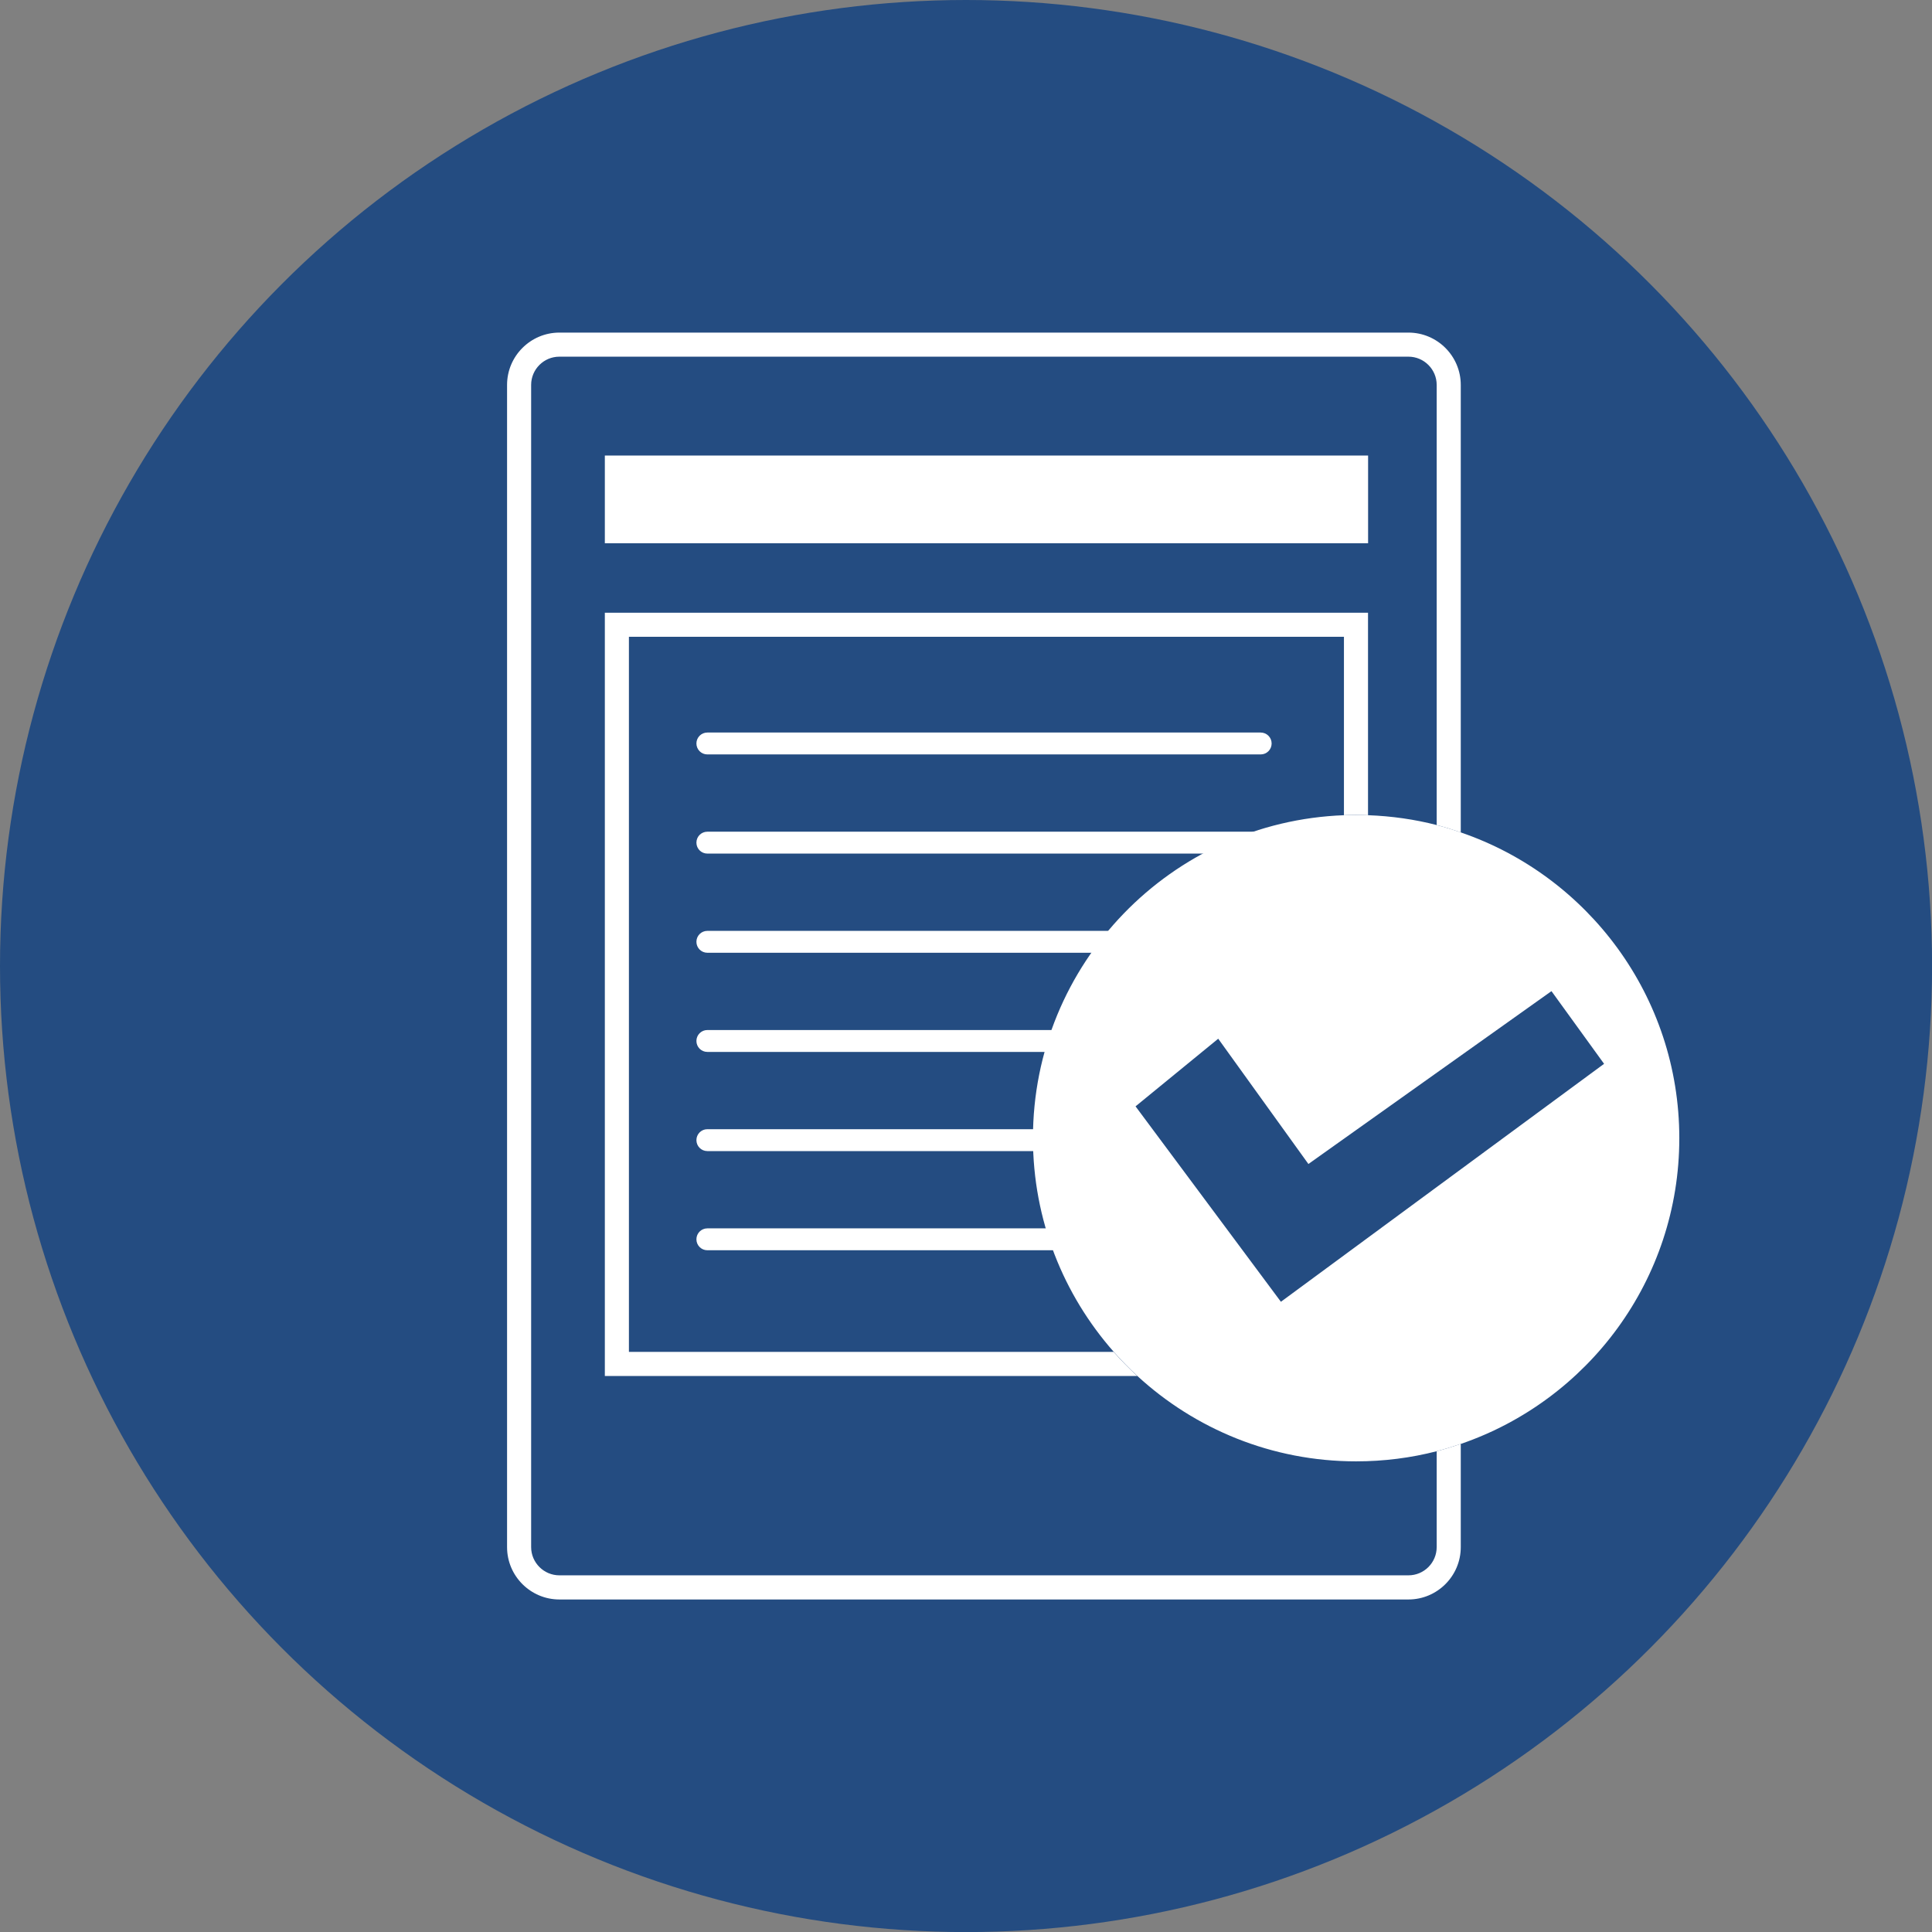 <?xml version="1.0" encoding="UTF-8"?>
<svg xmlns="http://www.w3.org/2000/svg" id="Layer_2" viewBox="0 0 264.77 264.77">
  <rect x="0" y="0" width="264.77" height="264.77" fill="#808080" stroke="none"/>
  <defs>
    <style>.cls-1{fill:none;}.cls-1,.cls-2,.cls-3{stroke-width:0px;}.cls-2{fill:#244c81;}.cls-3{fill:#fff;}</style>
  </defs>
  <g id="Layer_1-2">
    <circle class="cls-2" cx="132.39" cy="132.39" r="132.39"></circle>
    <rect class="cls-3" x="82.89" y="62.43" width="104.6" height="12.02"></rect>
    <path class="cls-1" d="m86.19,87.27v98h66.43c-6.89-7.81-11.08-18.06-11.08-29.3,0-23.91,18.95-43.38,42.64-44.25v-24.45h-97.99Z"></path>
    <path class="cls-1" d="m193.03,48.88h-116.36c-2.13,0-3.87,1.74-3.87,3.87v159.28c0,2.13,1.73,3.87,3.87,3.87h116.36c2.13,0,3.87-1.74,3.87-3.87v-13.14c-3.53.91-7.24,1.39-11.05,1.39-11.57,0-22.1-4.44-29.98-11.7h-72.96v-104.6h104.6v27.75c3.23.12,6.38.57,9.4,1.35v-60.32c0-2.13-1.73-3.87-3.87-3.87Z"></path>
    <path class="cls-3" d="m196.89,212.02c0,2.13-1.73,3.87-3.87,3.87h-116.36c-2.13,0-3.87-1.74-3.87-3.87V52.75c0-2.13,1.73-3.87,3.87-3.87h116.36c2.13,0,3.87,1.74,3.87,3.87v60.32c1.12.29,2.22.63,3.3,1v-61.32c0-3.95-3.22-7.17-7.17-7.17h-116.36c-3.95,0-7.17,3.22-7.17,7.17v159.28c0,3.95,3.22,7.17,7.17,7.17h116.36c3.95,0,7.17-3.22,7.17-7.17v-14.15c-1.08.37-2.18.71-3.3,1v13.14Z"></path>
    <path class="cls-3" d="m82.89,83.97v104.6h72.96c-1.13-1.04-2.21-2.15-3.23-3.3h-66.43v-98h97.99v24.45c.55-.02,1.1-.04,1.65-.04s1.1.02,1.65.04v-27.75h-104.6Z"></path>
    <path class="cls-3" d="m200.2,114.07c-1.08-.37-2.18-.71-3.3-1-3.02-.78-6.17-1.23-9.4-1.35-.55-.02-1.1-.04-1.65-.04s-1.1.02-1.65.04c-23.7.87-42.64,20.34-42.64,44.25,0,11.24,4.19,21.49,11.08,29.3,1.02,1.15,2.09,2.26,3.23,3.3,7.89,7.26,18.42,11.7,29.98,11.7,3.82,0,7.52-.48,11.05-1.39,1.12-.29,2.22-.63,3.3-1,17.42-5.97,29.94-22.47,29.94-41.9s-12.53-35.94-29.94-41.9Zm-24.66,64.33l-19.92-26.78,11.33-9.27,12.36,17.17,33.31-23.69,7.21,9.96-44.3,32.62Z"></path>
    <path class="cls-3" d="m172.77,103.39h-75.83c-.83,0-1.5-.67-1.5-1.5s.67-1.5,1.5-1.5h75.83c.83,0,1.5.67,1.5,1.5s-.67,1.5-1.5,1.5Z"></path>
    <path class="cls-3" d="m172.77,116.98h-75.83c-.83,0-1.5-.67-1.5-1.5s.67-1.5,1.5-1.5h75.83c.83,0,1.5.67,1.5,1.5s-.67,1.5-1.5,1.5Z"></path>
    <path class="cls-3" d="m172.77,130.57h-75.83c-.83,0-1.5-.67-1.5-1.5s.67-1.5,1.5-1.5h75.83c.83,0,1.5.67,1.5,1.5s-.67,1.5-1.5,1.5Z"></path>
    <path class="cls-3" d="m152.77,144.16h-55.83c-.83,0-1.5-.67-1.5-1.5s.67-1.5,1.5-1.5h55.83c.83,0,1.5.67,1.5,1.5s-.67,1.5-1.5,1.5Z"></path>
    <path class="cls-3" d="m152.77,157.75h-55.83c-.83,0-1.5-.67-1.5-1.5s.67-1.5,1.5-1.5h55.83c.83,0,1.5.67,1.5,1.5s-.67,1.5-1.5,1.5Z"></path>
    <path class="cls-3" d="m152.77,171.34h-55.83c-.83,0-1.5-.67-1.5-1.5s.67-1.5,1.5-1.5h55.83c.83,0,1.5.67,1.5,1.5s-.67,1.5-1.5,1.5Z"></path>
  </g>
</svg>
